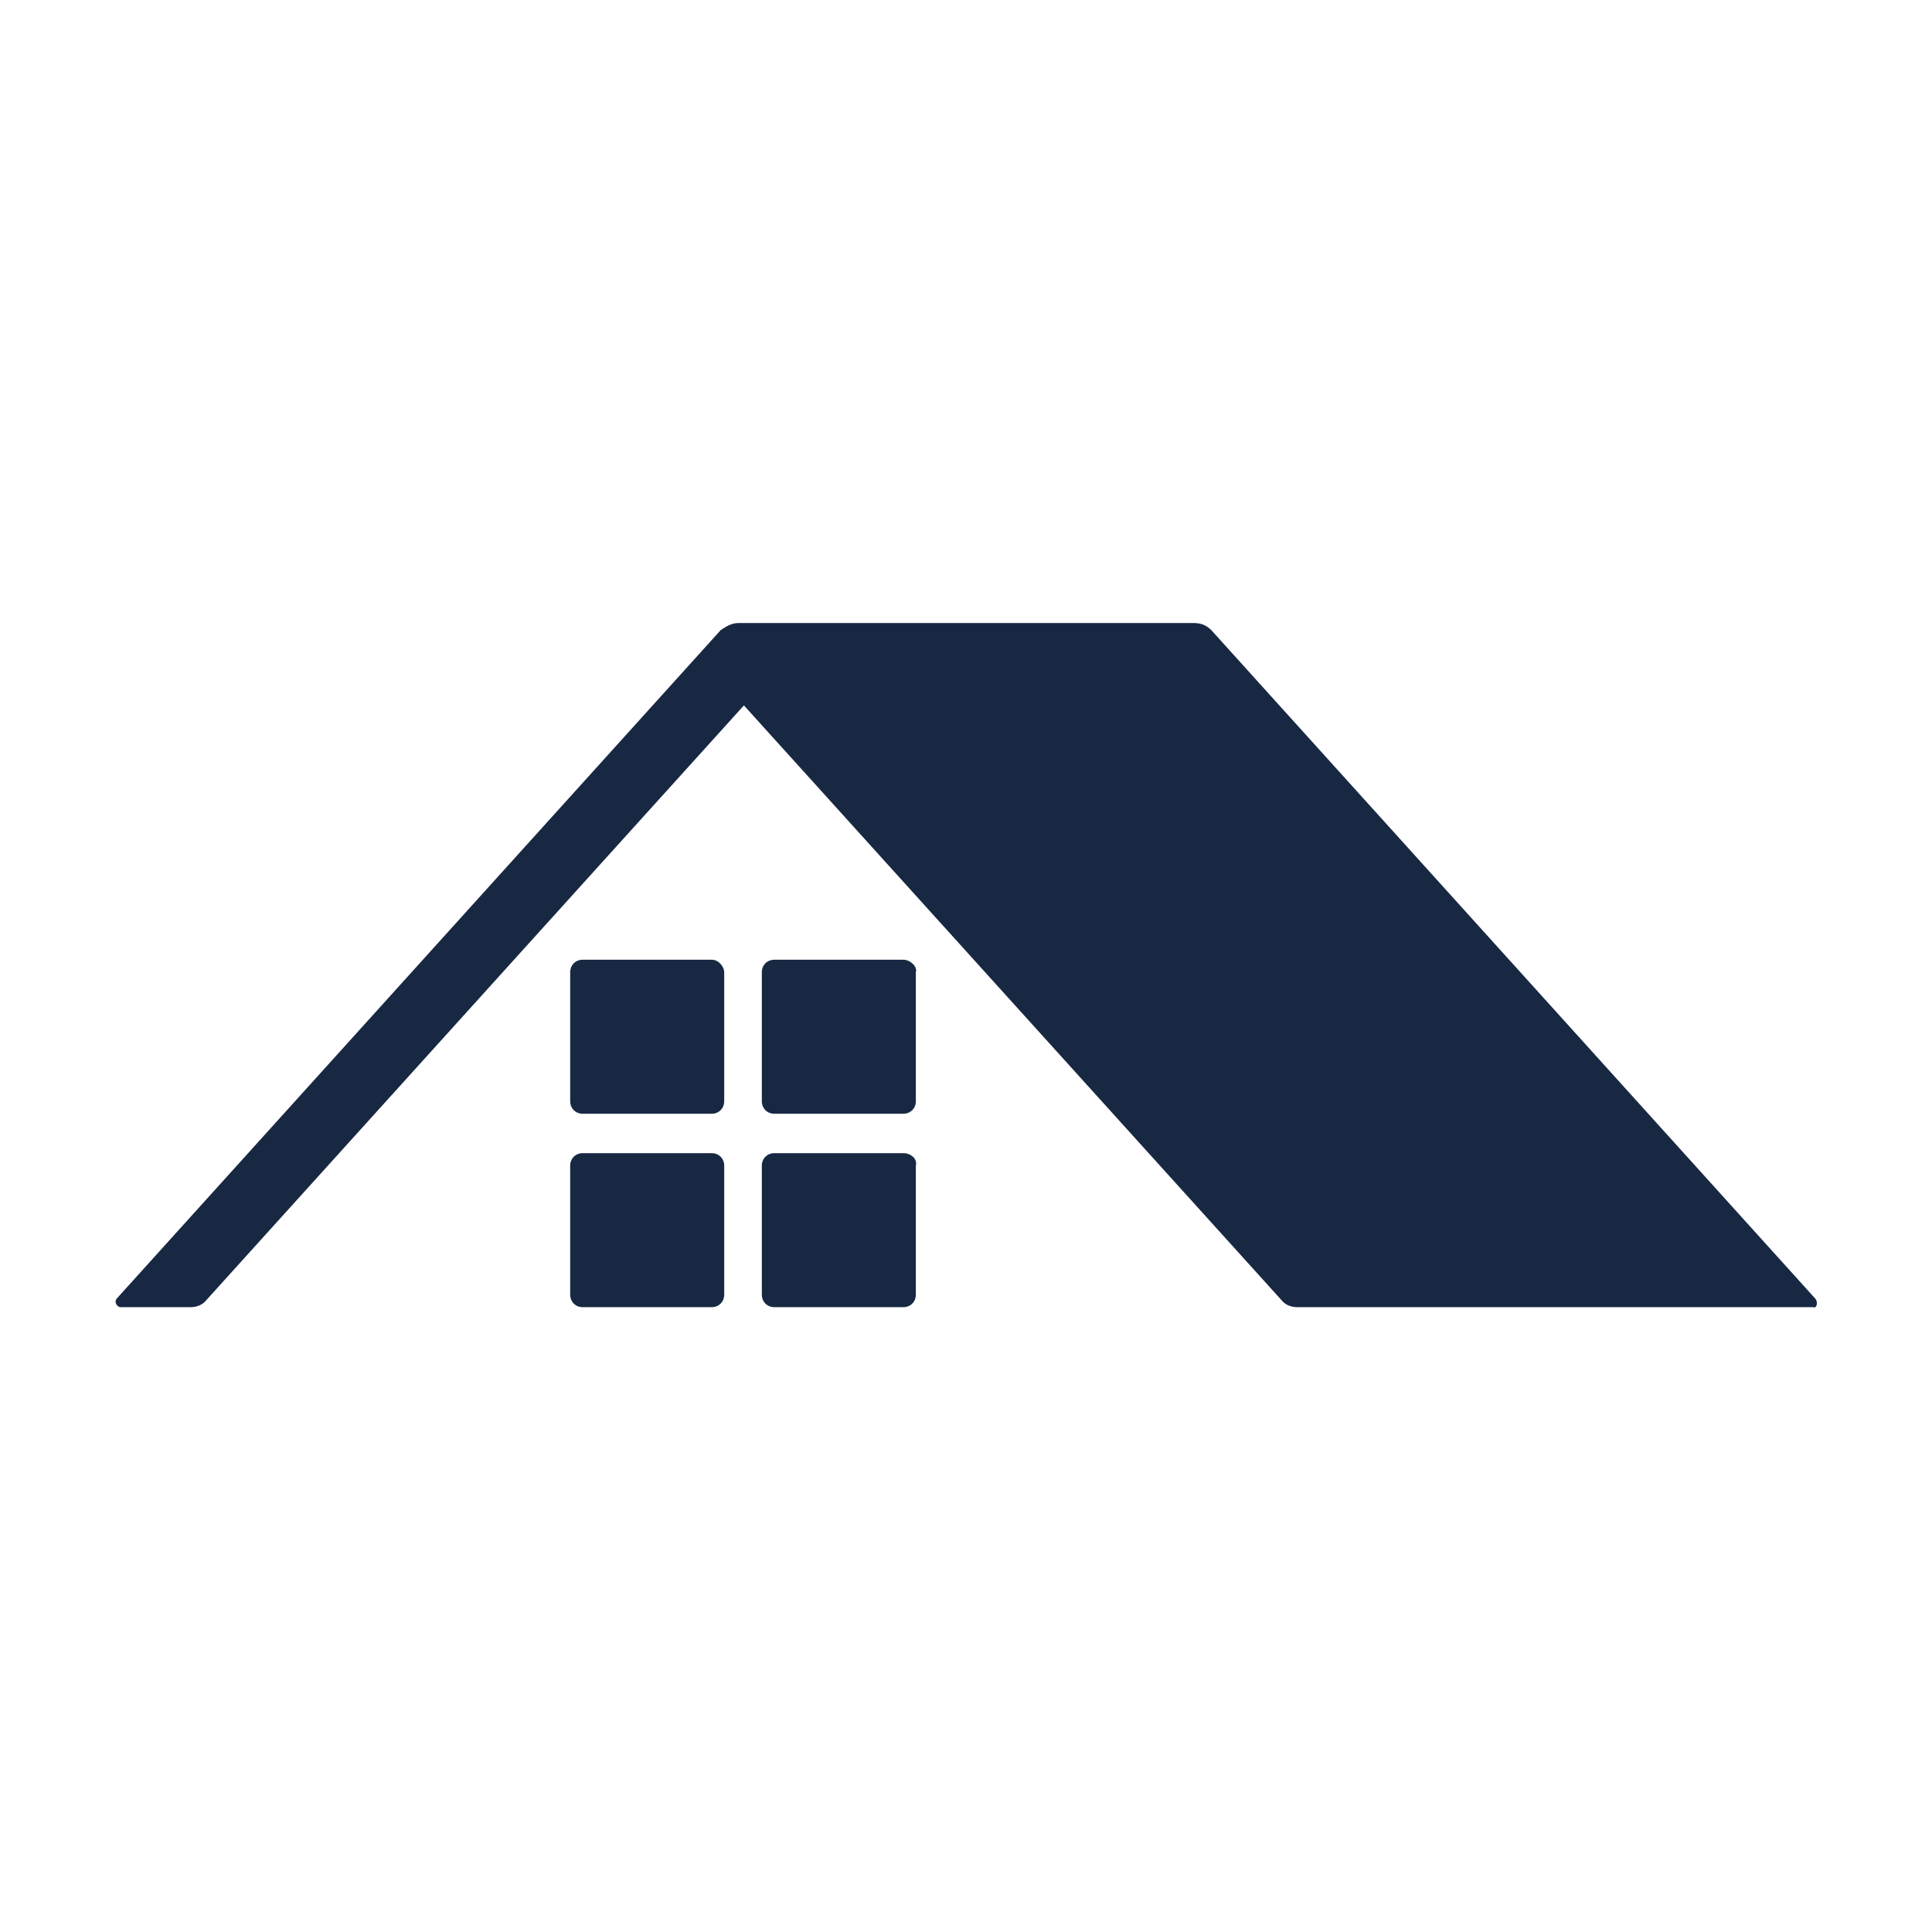 <svg xmlns="http://www.w3.org/2000/svg" xmlns:xlink="http://www.w3.org/1999/xlink" width="1080" zoomAndPan="magnify" viewBox="0 0 810 810" height="1080" preserveAspectRatio="xMidYMid meet" version="1.0"><defs><clipPath id="ed62d9e332"><path d="M 48 261.137 L 762 261.137 L 762 549 L 48 549 Z M 48 261.137 " clip-rule="nonzero"/></clipPath></defs><g clip-path="url(#ed62d9e332)"><path fill="#182843" d="M 760.918 544.285 L 507.871 264.207 C 505.617 261.953 503.367 261.203 500.363 261.203 L 309.637 261.203 C 306.633 261.203 304.379 262.703 302.129 264.207 L 49.078 544.285 C 47.578 545.789 49.078 548.039 50.582 548.039 L 79.867 548.039 C 82.117 548.039 84.371 547.289 85.871 545.789 L 311.891 295.742 L 537.906 545.789 C 539.406 547.289 541.66 548.039 543.914 548.039 L 760.168 548.039 C 761.672 548.793 762.422 545.789 760.918 544.285 Z M 760.918 544.285 " fill-opacity="1" fill-rule="nonzero"/></g><path fill="#182843" d="M 298.375 402.367 L 244.309 402.367 C 241.305 402.367 239.055 404.621 239.055 407.625 L 239.055 461.688 C 239.055 464.691 241.305 466.945 244.309 466.945 L 298.375 466.945 C 301.375 466.945 303.629 464.691 303.629 461.688 L 303.629 407.625 C 303.629 405.371 301.375 402.367 298.375 402.367 Z M 298.375 402.367 " fill-opacity="1" fill-rule="nonzero"/><path fill="#182843" d="M 378.719 402.367 L 324.652 402.367 C 321.652 402.367 319.398 404.621 319.398 407.625 L 319.398 461.688 C 319.398 464.691 321.652 466.945 324.652 466.945 L 378.719 466.945 C 381.723 466.945 383.973 464.691 383.973 461.688 L 383.973 407.625 C 384.727 405.371 381.723 402.367 378.719 402.367 Z M 378.719 402.367 " fill-opacity="1" fill-rule="nonzero"/><path fill="#182843" d="M 298.375 483.465 L 244.309 483.465 C 241.305 483.465 239.055 485.719 239.055 488.719 L 239.055 542.785 C 239.055 545.789 241.305 548.039 244.309 548.039 L 298.375 548.039 C 301.375 548.039 303.629 545.789 303.629 542.785 L 303.629 488.719 C 303.629 485.719 301.375 483.465 298.375 483.465 Z M 298.375 483.465 " fill-opacity="1" fill-rule="nonzero"/><path fill="#182843" d="M 378.719 483.465 L 324.652 483.465 C 321.652 483.465 319.398 485.719 319.398 488.719 L 319.398 542.785 C 319.398 545.789 321.652 548.039 324.652 548.039 L 378.719 548.039 C 381.723 548.039 383.973 545.789 383.973 542.785 L 383.973 488.719 C 384.727 485.719 381.723 483.465 378.719 483.465 Z M 378.719 483.465 " fill-opacity="1" fill-rule="nonzero"/></svg>